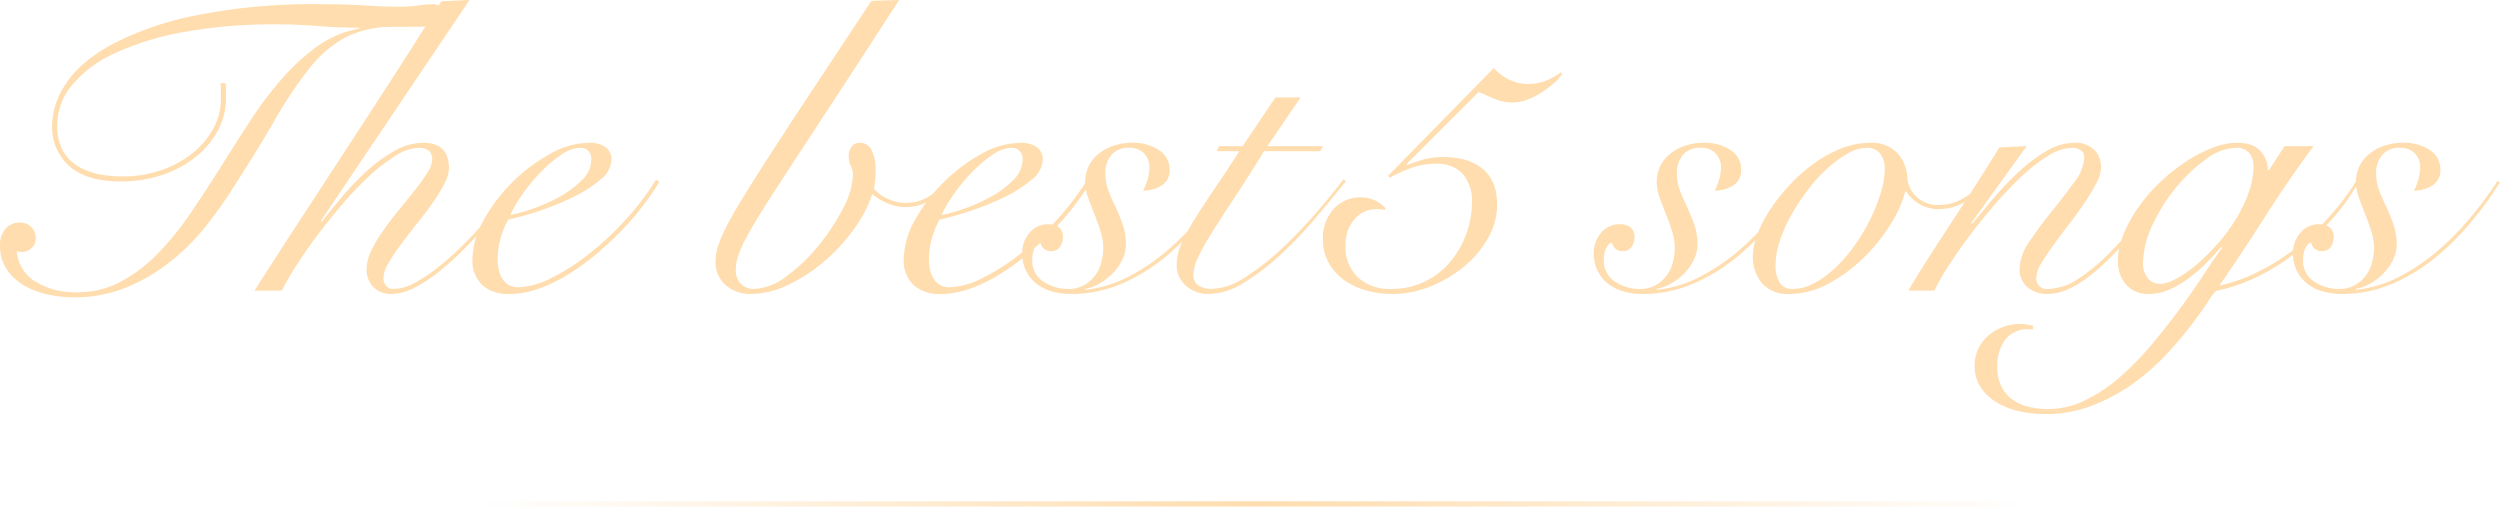 <svg xmlns="http://www.w3.org/2000/svg" width="476.24" height="96.495"><defs><linearGradient id="a" y1="1" x2="1" y2="1" gradientUnits="objectBoundingBox"><stop offset="0" stop-color="#ffddaf" stop-opacity="0"/><stop offset=".502" stop-color="#ffddaf"/><stop offset="1" stop-color="#ffddaf" stop-opacity="0"/></linearGradient></defs><path data-name="パス 6543" d="M42.96 15.84q.08.8.08 1.52v1.44a12.726 12.726 0 01-1.48 5.96 16.181 16.181 0 01-4.16 5.04 20.561 20.561 0 01-6.36 3.48 24.452 24.452 0 01-8.08 1.28q-6.56 0-9.8-2.96a9.922 9.922 0 01-3.24-7.68 14.749 14.749 0 012.6-7.92q2.6-4.08 8.6-7.44A59.3 59.3 0 0136.96 3 114.126 114.126 0 0161.36.8q4.48 0 8.16.24t6.32.24a26.172 26.172 0 003.88-.24A18.011 18.011 0 0182.4.8a2.868 2.868 0 011.76.6 2.021 2.021 0 01.8 1.72 1.568 1.568 0 01-.44 1.16 2.759 2.759 0 01-1.56.6 26.153 26.153 0 01-3 .2q-1.88.04-4.76.04a19.855 19.855 0 00-9.32 1.96A22.5 22.5 0 0058.96 13a77.708 77.708 0 00-6.64 9.92q-3.44 5.96-8.56 13.88-1.76 2.72-4.44 6.16a41.577 41.577 0 01-6.36 6.48 35.709 35.709 0 01-8.4 5.12 26.122 26.122 0 01-10.64 2.08 23.02 23.02 0 01-4.72-.52 15.524 15.524 0 01-4.52-1.68 10.055 10.055 0 01-3.36-3.08A8.133 8.133 0 010 46.64a4.628 4.628 0 011-3 3.439 3.439 0 012.84-1.24 2.874 2.874 0 012.12.84 2.874 2.874 0 01.84 2.12 2.457 2.457 0 01-.8 1.92 2.67 2.67 0 01-1.84.72 2.584 2.584 0 01-.96-.16 7.445 7.445 0 003.6 5.84 14.674 14.674 0 007.92 2 17.271 17.271 0 008.24-2 28.948 28.948 0 007-5.28 54.3 54.3 0 006.12-7.48q2.88-4.2 5.72-8.72t5.72-8.96a72.354 72.354 0 016.08-8.12 39.557 39.557 0 016.84-6.28 19.745 19.745 0 018.04-3.4v-.16q-3.6 0-7.84-.32t-7.84-.32a96.638 96.638 0 00-17.88 1.48 52.9 52.9 0 00-13.16 4.08 22.644 22.644 0 00-8.12 6.12 12.077 12.077 0 00-2.76 7.6q0 4.8 3.24 7.24t9.16 2.44a22.274 22.274 0 007.6-1.24 19.782 19.782 0 005.92-3.28 15.363 15.363 0 003.88-4.68 11.475 11.475 0 001.4-5.44v-1.52q0-.8-.08-1.6zM89.44 0L61.12 42.08l.16.16q1.6-2 3.76-4.6a50.856 50.856 0 014.68-4.92 29.365 29.365 0 015.32-3.92 11.2 11.2 0 015.6-1.6q4.88 0 4.88 4.88a6.808 6.808 0 01-.92 3.04 31.843 31.843 0 01-2.32 3.72q-1.4 1.96-3 3.96t-3 3.88a33 33 0 00-2.32 3.52 5.958 5.958 0 00-.92 2.76 2.18 2.18 0 00.52 1.48 1.758 1.758 0 001.4.6A8.772 8.772 0 0079 53.88a29.423 29.423 0 004.56-3.04 55.843 55.843 0 004.68-4.2q2.32-2.32 4.28-4.6t3.52-4.32a30.388 30.388 0 002.28-3.32l.48.16a40.706 40.706 0 01-2.48 3.68q-1.6 2.16-3.64 4.56t-4.4 4.76a56.377 56.377 0 01-4.72 4.24 26.789 26.789 0 01-4.68 3.04A9.73 9.73 0 0174.56 56a4.68 4.68 0 01-3.4-1.28 4.675 4.675 0 01-1.32-3.52 8.236 8.236 0 01.92-3.52 26.128 26.128 0 012.32-3.88q1.4-1.96 3-3.92t3-3.72a34.825 34.825 0 002.32-3.24 5.044 5.044 0 00.92-2.52 1.962 1.962 0 00-.72-1.76 3.1 3.1 0 00-1.76-.48 8.742 8.742 0 00-4.44 1.48 32.022 32.022 0 00-5.04 3.88 62.91 62.91 0 00-5.16 5.4q-2.56 3-4.84 6.04t-4 5.76q-1.72 2.72-2.68 4.64h-5.2q4.4-6.88 9.04-14t9.24-14.16q4.6-7.04 9-13.88T84.08.24zm23.2 30.4a2.19 2.19 0 00-.6-1.68 2.087 2.087 0 00-1.48-.56 6.634 6.634 0 00-3.64 1.32 25.11 25.11 0 00-3.88 3.28 32.689 32.689 0 00-3.48 4.2 26.121 26.121 0 00-2.36 4 30.507 30.507 0 004.4-1.24 32.136 32.136 0 005.08-2.28 18.247 18.247 0 004.2-3.16 5.481 5.481 0 001.76-3.88zm12.96 4.24a52.269 52.269 0 01-3 4.4 50.351 50.351 0 01-4.08 4.76 66.539 66.539 0 01-4.88 4.56 44.063 44.063 0 01-5.4 3.92A29.509 29.509 0 01102.6 55a16.68 16.68 0 01-5.56 1 7.327 7.327 0 01-5.2-1.72A6.406 6.406 0 0190 49.36a15.469 15.469 0 012.12-7.4 31.392 31.392 0 015.4-7.16 31.981 31.981 0 017.2-5.44 15.6 15.6 0 017.52-2.16 5.1 5.1 0 013.12.84 2.862 2.862 0 011.12 2.44 5.031 5.031 0 01-2.08 3.72 23.847 23.847 0 01-5.08 3.28 52.352 52.352 0 01-6.44 2.64 55.26 55.26 0 01-6.08 1.72 16.9 16.9 0 00-1.44 3.6 14.776 14.776 0 00-.56 4 8.825 8.825 0 00.2 1.88 5.779 5.779 0 00.64 1.68 3.559 3.559 0 001.2 1.24 3.455 3.455 0 001.88.48 14.685 14.685 0 006.2-1.72 40.261 40.261 0 007.24-4.6 57.71 57.71 0 007.04-6.56 50.056 50.056 0 005.76-7.6zM171.28 0q-6.88 10.64-11.88 18.28t-8.48 12.96q-3.48 5.32-5.6 8.68t-3.24 5.52a21.893 21.893 0 00-1.52 3.48 8.688 8.688 0 00-.4 2.52 3.6 3.6 0 00.96 2.6 3.285 3.285 0 002.48 1 10.8 10.8 0 006.2-2.4 32.32 32.32 0 006.12-5.84 40.4 40.4 0 004.68-7.12 14.438 14.438 0 001.88-6.32 3.96 3.96 0 00-.4-1.72 4.133 4.133 0 01-.4-1.8 3.252 3.252 0 01.52-1.88 1.933 1.933 0 011.72-.76 2.333 2.333 0 012.12 1.44 8.052 8.052 0 01.76 3.76 17.98 17.98 0 01-.32 3.52 7.046 7.046 0 002.4 1.84 7.979 7.979 0 003.76.88 8.043 8.043 0 004.28-1.2 12.2 12.2 0 003.32-2.96l.56.56a14.33 14.33 0 01-3.44 3 8.64 8.64 0 01-4.8 1.4 8.7 8.7 0 01-3.44-.68 12.049 12.049 0 01-2.96-1.8 24 24 0 01-3.48 6.68A34.476 34.476 0 01157 49.8a31.056 31.056 0 01-6.88 4.48 16.518 16.518 0 01-7.08 1.72 7.171 7.171 0 01-4.76-1.64 5.761 5.761 0 01-1.96-4.68 9.739 9.739 0 01.48-2.84 24.625 24.625 0 011.68-3.88q1.2-2.32 3.32-5.76t5.4-8.52q3.28-5.08 7.92-12.08T166 .16zm23.52 30.4a2.19 2.19 0 00-.6-1.68 2.087 2.087 0 00-1.48-.56 6.634 6.634 0 00-3.64 1.32 25.11 25.11 0 00-3.88 3.28 32.688 32.688 0 00-3.48 4.2 26.12 26.12 0 00-2.36 4 30.507 30.507 0 004.4-1.24 32.136 32.136 0 005.08-2.28 18.247 18.247 0 004.2-3.16 5.481 5.481 0 001.76-3.88zm12.96 4.24a52.268 52.268 0 01-3 4.4 50.352 50.352 0 01-4.08 4.76 66.539 66.539 0 01-4.88 4.56 44.064 44.064 0 01-5.4 3.92 29.509 29.509 0 01-5.64 2.72 16.68 16.68 0 01-5.56 1 7.327 7.327 0 01-5.2-1.72 6.406 6.406 0 01-1.84-4.92 15.469 15.469 0 012.12-7.4 31.392 31.392 0 015.4-7.16 31.982 31.982 0 017.2-5.44 15.6 15.6 0 017.52-2.16 5.1 5.1 0 013.12.84 2.862 2.862 0 011.12 2.44 5.031 5.031 0 01-2.08 3.72 23.847 23.847 0 01-5.08 3.28 52.352 52.352 0 01-6.44 2.64 55.26 55.26 0 01-6.08 1.72 16.9 16.9 0 00-1.44 3.6 14.776 14.776 0 00-.56 4 8.824 8.824 0 00.2 1.88 5.78 5.78 0 00.64 1.68 3.559 3.559 0 001.2 1.24 3.455 3.455 0 001.88.48 14.685 14.685 0 006.2-1.72 40.261 40.261 0 007.24-4.6 57.71 57.71 0 007.04-6.56 50.056 50.056 0 005.76-7.6zm26.4.08a70.013 70.013 0 01-5.56 7.64 49.309 49.309 0 01-6.92 6.84 34.174 34.174 0 01-8.2 4.92A24.06 24.06 0 01204 56a13.051 13.051 0 01-3.6-.48 8.55 8.55 0 01-2.92-1.44 7.187 7.187 0 01-2-2.44 7.523 7.523 0 01-.76-3.48 5.826 5.826 0 011.36-3.76 4.485 4.485 0 013.68-1.68 3.068 3.068 0 011.96.6 2.154 2.154 0 01.76 1.8 3.263 3.263 0 01-.56 1.92 1.915 1.915 0 01-1.68.8 1.983 1.983 0 01-1.4-.48 2.258 2.258 0 01-.68-1.2 2.478 2.478 0 00-1.2 1.4 5.684 5.684 0 00-.32 1.88 4.7 4.7 0 002.12 4.2 8.447 8.447 0 004.76 1.4 5.981 5.981 0 002.92-.68 6.655 6.655 0 002.08-1.76 7.188 7.188 0 001.24-2.52 10.718 10.718 0 00.4-2.88 10.44 10.44 0 00-.52-3.16q-.52-1.64-1.16-3.24t-1.2-3.16a8.67 8.67 0 01-.56-2.92 6.808 6.808 0 01.72-3.16 6.994 6.994 0 011.96-2.36 9.28 9.28 0 012.84-1.48 10.8 10.8 0 013.36-.52 8.878 8.878 0 015.2 1.4 4.333 4.333 0 012 3.72 3.306 3.306 0 01-1.56 3.04 6.508 6.508 0 01-3.48.96 10.636 10.636 0 00.84-2.12 8.228 8.228 0 00.36-2.28 3.8 3.8 0 00-1-2.68 3.678 3.678 0 00-2.84-1.08 4.14 4.14 0 00-3.44 1.4 5.272 5.272 0 00-1.12 3.4 9.49 9.49 0 00.6 3.36 33.309 33.309 0 001.4 3.2q.72 1.6 1.32 3.28a11.123 11.123 0 01.6 3.76 6.6 6.6 0 01-.68 2.92 9.9 9.9 0 01-1.8 2.56 11.231 11.231 0 01-2.52 1.96 8.538 8.538 0 01-2.84 1.04l.16.16a23.277 23.277 0 008.24-2.52 38.445 38.445 0 007.32-4.96 52.755 52.755 0 006.28-6.4 70.983 70.983 0 005.04-6.84zm13.6-16.16l-6.32 9.28H252l-.48.96H240.8q-3.2 5.2-5.72 9t-4.24 6.56a46.206 46.206 0 00-2.6 4.64 8.016 8.016 0 00-.88 3.32 2.239 2.239 0 001.04 2.12 4.716 4.716 0 002.4.6 12.156 12.156 0 006.36-2.2 47.435 47.435 0 006.92-5.4 87.927 87.927 0 006.56-6.8q3.12-3.6 5.28-6.48l.48.32q-2.72 3.44-5.96 7.24a79.26 79.26 0 01-6.68 6.96 42.617 42.617 0 01-6.92 5.24 12.94 12.94 0 01-6.6 2.08 6.42 6.42 0 01-4.28-1.52 5.248 5.248 0 01-1.8-4.24 10.073 10.073 0 011.04-4.12 40.869 40.869 0 012.72-4.92q1.68-2.64 3.8-5.76t4.36-6.64h-4.32l.48-.96h4.48l6.24-9.28zm36.8-5.6a9 9 0 003.08 2.28 8.2 8.2 0 003.32.76 9.313 9.313 0 003.56-.64 12.814 12.814 0 002.84-1.6l.24.32a9.594 9.594 0 01-1.76 1.92 19.829 19.829 0 01-2.4 1.76 13.37 13.37 0 01-2.64 1.28 7.708 7.708 0 01-2.56.48 8.37 8.37 0 01-3.2-.56q-1.36-.56-3.36-1.44l-13.76 13.76.16.16a31.639 31.639 0 013.16-1.08 13.818 13.818 0 013.72-.44q4.8 0 7.52 2.28t2.72 6.84a12.742 12.742 0 01-1.72 6.28 19.236 19.236 0 01-4.56 5.44 24.049 24.049 0 01-6.4 3.8A19.352 19.352 0 01265.2 56a18.41 18.41 0 01-4.84-.64 13.425 13.425 0 01-4.24-1.96 9.944 9.944 0 01-3-3.32 9.338 9.338 0 01-1.12-4.64 8.136 8.136 0 012-5.56 6.681 6.681 0 015.28-2.28 6.087 6.087 0 014.64 2.08l-.08.32q-.4-.08-.76-.12a6.888 6.888 0 00-.76-.04A5.43 5.43 0 00258 41.8a7.294 7.294 0 00-1.68 4.92 7.956 7.956 0 002.36 6.12 8.955 8.955 0 006.36 2.2 14.351 14.351 0 006.28-1.36 14.683 14.683 0 004.84-3.68 17.377 17.377 0 003.12-5.32 17.587 17.587 0 001.12-6.2 7.783 7.783 0 00-1.72-5.32 6.608 6.608 0 00-5.24-1.96 13.4 13.4 0 00-4.48.76 26.5 26.5 0 00-4.16 1.88l-.4-.32zm58.48 21.76a70.013 70.013 0 01-5.56 7.64 49.309 49.309 0 01-6.92 6.84 34.174 34.174 0 01-8.2 4.92 24.06 24.06 0 01-9.48 1.88 13.051 13.051 0 01-3.6-.48 8.55 8.55 0 01-2.92-1.44 7.187 7.187 0 01-2-2.44 7.523 7.523 0 01-.76-3.48 5.826 5.826 0 011.36-3.76 4.485 4.485 0 013.68-1.68 3.068 3.068 0 011.96.6 2.153 2.153 0 01.76 1.8 3.263 3.263 0 01-.56 1.92 1.915 1.915 0 01-1.68.8 1.983 1.983 0 01-1.4-.48 2.258 2.258 0 01-.68-1.2 2.478 2.478 0 00-1.2 1.4 5.684 5.684 0 00-.32 1.88 4.7 4.7 0 002.12 4.2 8.447 8.447 0 004.76 1.4 5.981 5.981 0 002.92-.68 6.655 6.655 0 002.08-1.76 7.188 7.188 0 001.24-2.52 10.718 10.718 0 00.4-2.88 10.44 10.44 0 00-.52-3.16q-.52-1.64-1.16-3.24t-1.2-3.16a8.67 8.67 0 01-.56-2.92 6.808 6.808 0 01.72-3.16 6.994 6.994 0 011.96-2.36 9.28 9.28 0 012.84-1.48 10.8 10.8 0 013.36-.52 8.878 8.878 0 015.2 1.4 4.333 4.333 0 012 3.72 3.306 3.306 0 01-1.56 3.04 6.508 6.508 0 01-3.48.96 10.636 10.636 0 00.84-2.12 8.228 8.228 0 00.36-2.28 3.8 3.8 0 00-1-2.68 3.678 3.678 0 00-2.84-1.08 4.14 4.14 0 00-3.44 1.4 5.272 5.272 0 00-1.12 3.4 9.49 9.49 0 00.6 3.36 33.31 33.31 0 001.4 3.2q.72 1.6 1.32 3.28a11.123 11.123 0 01.6 3.76 6.6 6.6 0 01-.68 2.92 9.9 9.9 0 01-1.8 2.56 11.231 11.231 0 01-2.52 1.96 8.538 8.538 0 01-2.84 1.04l.16.16a23.277 23.277 0 008.24-2.52 38.445 38.445 0 007.32-4.96 52.755 52.755 0 006.28-6.4 70.982 70.982 0 005.04-6.84zm35.44.4a15.562 15.562 0 01-4.32 3.44 9.982 9.982 0 01-4.72 1.28 7.1 7.1 0 01-3.84-1 7.822 7.822 0 01-2.48-2.36h-.16a23.732 23.732 0 01-2.96 6.48 33.248 33.248 0 01-5.16 6.32 29.628 29.628 0 01-6.6 4.8 15.47 15.47 0 01-7.36 1.92 6.56 6.56 0 01-5.2-2 7.822 7.822 0 01-1.76-5.36 11.741 11.741 0 01.88-4.08 23.877 23.877 0 012.44-4.68 35.94 35.94 0 013.68-4.64 31.687 31.687 0 014.6-4.08 23.436 23.436 0 015.24-2.88 15.152 15.152 0 015.56-1.08 6.624 6.624 0 015.08 1.92 7.573 7.573 0 011.96 4.96 5.437 5.437 0 001.72 3.4 5.784 5.784 0 004.28 1.56 9.032 9.032 0 004.52-1.2 17.284 17.284 0 003.96-3.12zm-40.24 15.44a5.851 5.851 0 00.8 3.28 2.692 2.692 0 002.4 1.2 8.834 8.834 0 004.28-1.16 19.3 19.3 0 004.08-3.04 28.747 28.747 0 003.64-4.28 36.037 36.037 0 002.92-4.96 32.778 32.778 0 001.96-5 15.821 15.821 0 00.72-4.44 4.713 4.713 0 00-.84-2.84 3 3 0 00-2.6-1.16 7.4 7.4 0 00-3.6 1.08 22.036 22.036 0 00-3.88 2.84 29.075 29.075 0 00-3.72 4.08 42.533 42.533 0 00-3.16 4.8 26.9 26.9 0 00-2.2 4.96 15.159 15.159 0 00-.8 4.64zm47.84-22.72l-10.56 14.64.16.16q1.68-2 3.92-4.68a57.534 57.534 0 014.8-5.08 30.8 30.8 0 015.32-4.04 10.664 10.664 0 015.48-1.64 5.03 5.03 0 013.72 1.32 4.6 4.6 0 011.32 3.4 6.808 6.808 0 01-.92 3.04 38.335 38.335 0 01-2.28 3.76q-1.36 2-2.96 4.08t-2.96 3.96q-1.36 1.88-2.28 3.44a5.457 5.457 0 00-.92 2.6 1.98 1.98 0 002.24 2.24 10.685 10.685 0 005.44-1.72 36.89 36.89 0 006.88-5.8q1.6-1.6 3.24-3.52t3.16-3.8q1.52-1.88 2.76-3.56t1.96-2.8l.56.32q-1.6 2.4-4.12 5.72t-5.48 6.52q-1.76 1.92-3.6 3.68a34.138 34.138 0 01-3.68 3.08 18.876 18.876 0 01-3.64 2.08 9.1 9.1 0 01-3.56.76 5.756 5.756 0 01-3.84-1.28 4.356 4.356 0 01-1.52-3.52 9.552 9.552 0 011.92-5.24q1.92-2.84 4.24-5.72t4.24-5.52a8.3 8.3 0 001.92-4.64 1.685 1.685 0 00-.64-1.44 2.729 2.729 0 00-1.68-.48 8.946 8.946 0 00-4.48 1.48 29.98 29.98 0 00-5.08 3.92 73.178 73.178 0 00-5.2 5.44q-2.6 3-4.84 6t-4 5.76a45.486 45.486 0 00-2.64 4.6h-4.96q2.08-3.52 4.44-7.16t4.68-7.2q2.32-3.56 4.44-6.88t3.8-6.04zm54.64 0q-4.8 6.48-9.08 13.2T422.8 54.4a32.324 32.324 0 007.88-2.88 42.2 42.2 0 007.32-4.8 51.4 51.4 0 006.36-6.16 44.522 44.522 0 004.92-6.8l.32.48a45.453 45.453 0 01-7.72 10 49.306 49.306 0 01-8.12 6.4 37.054 37.054 0 01-7.04 3.48 24.826 24.826 0 01-4.48 1.24 9.009 9.009 0 00-1.6 2.08q-1.2 1.84-3.2 4.48a72.5 72.5 0 01-4.76 5.6 42.891 42.891 0 01-6.24 5.48 35.2 35.2 0 01-7.72 4.2 24.532 24.532 0 01-9.12 1.68 21.4 21.4 0 01-5.36-.64 13.931 13.931 0 01-4.28-1.84 8.99 8.99 0 01-2.8-2.88 7.211 7.211 0 01-1-3.76 7.443 7.443 0 012.48-5.72 9.209 9.209 0 018.64-1.96v.64h-.64a5.5 5.5 0 00-4.64 1.96 8.327 8.327 0 00-1.52 5.24 8.158 8.158 0 00.76 3.68 6.738 6.738 0 002.08 2.48 8.807 8.807 0 003.08 1.4 15.927 15.927 0 0010.76-1.2 30.053 30.053 0 006.52-4.32 53.253 53.253 0 005.96-6.04q2.84-3.36 5.36-6.76t4.6-6.56q2.08-3.16 3.68-5.4l-.16-.16q-1.28 1.52-2.84 3.08a30.961 30.961 0 01-3.32 2.88 18.453 18.453 0 01-3.68 2.16 9.877 9.877 0 01-4 .84 5.837 5.837 0 01-2.64-.56 5.313 5.313 0 01-1.84-1.48 5.918 5.918 0 01-1.04-2.04 7.853 7.853 0 01-.32-2.16 13.484 13.484 0 011.08-5.12 26.612 26.612 0 012.84-5.16 30.825 30.825 0 014.08-4.72 36.3 36.3 0 014.84-3.88 26.661 26.661 0 015.08-2.68 13.062 13.062 0 014.72-1q3.12 0 4.52 1.56a5.279 5.279 0 011.4 3.64h.24l2.96-4.56zm-14.8.32a10.054 10.054 0 00-5.72 2.2 29.975 29.975 0 00-5.76 5.48 32.822 32.822 0 00-4.44 7.12 17.354 17.354 0 00-1.76 7.2 4.229 4.229 0 00.92 2.84 2.96 2.96 0 002.36 1.08 6.891 6.891 0 002.92-.92 20.474 20.474 0 003.76-2.56 40.646 40.646 0 003.96-3.84 33.329 33.329 0 003.56-4.68 28.166 28.166 0 002.56-5.16 15.136 15.136 0 001-5.32 3.961 3.961 0 00-.76-2.4 3.009 3.009 0 00-2.6-1.04zm50.32 6.56a70.011 70.011 0 01-5.56 7.64 49.309 49.309 0 01-6.92 6.84 34.174 34.174 0 01-8.2 4.92 24.06 24.06 0 01-9.48 1.88 13.051 13.051 0 01-3.6-.48 8.55 8.55 0 01-2.92-1.44 7.187 7.187 0 01-2-2.44 7.523 7.523 0 01-.76-3.48 5.826 5.826 0 011.36-3.76 4.485 4.485 0 013.68-1.68 3.068 3.068 0 011.96.6 2.153 2.153 0 01.76 1.8 3.263 3.263 0 01-.56 1.92 1.915 1.915 0 01-1.68.8 1.983 1.983 0 01-1.4-.48 2.258 2.258 0 01-.68-1.2 2.478 2.478 0 00-1.2 1.4 5.684 5.684 0 00-.32 1.88 4.7 4.7 0 002.12 4.2 8.447 8.447 0 004.76 1.4 5.981 5.981 0 002.92-.68 6.655 6.655 0 002.08-1.76 7.188 7.188 0 001.24-2.52 10.718 10.718 0 00.4-2.88 10.44 10.44 0 00-.52-3.16q-.52-1.64-1.16-3.24t-1.2-3.16a8.67 8.67 0 01-.56-2.92 6.808 6.808 0 01.72-3.16 6.993 6.993 0 011.96-2.36 9.28 9.28 0 012.84-1.48 10.8 10.8 0 013.36-.52 8.878 8.878 0 015.2 1.4 4.333 4.333 0 012 3.72 3.306 3.306 0 01-1.56 3.04 6.508 6.508 0 01-3.48.96 10.637 10.637 0 00.84-2.12 8.228 8.228 0 00.36-2.28 3.8 3.8 0 00-1-2.68 3.678 3.678 0 00-2.84-1.08 4.14 4.14 0 00-3.44 1.4 5.272 5.272 0 00-1.12 3.4 9.49 9.49 0 00.6 3.36 33.314 33.314 0 001.4 3.2q.72 1.6 1.32 3.28a11.123 11.123 0 01.6 3.76 6.6 6.6 0 01-.68 2.92 9.9 9.9 0 01-1.8 2.56 11.231 11.231 0 01-2.52 1.96 8.538 8.538 0 01-2.84 1.04l.16.16a23.277 23.277 0 008.24-2.52 38.445 38.445 0 007.32-4.96 52.754 52.754 0 006.28-6.4 70.984 70.984 0 005.04-6.84z" fill="#ffddaf"/><path transform="translate(88.999 95.495)" fill="url(#a)" d="M0 0h300v1H0z"/></svg>